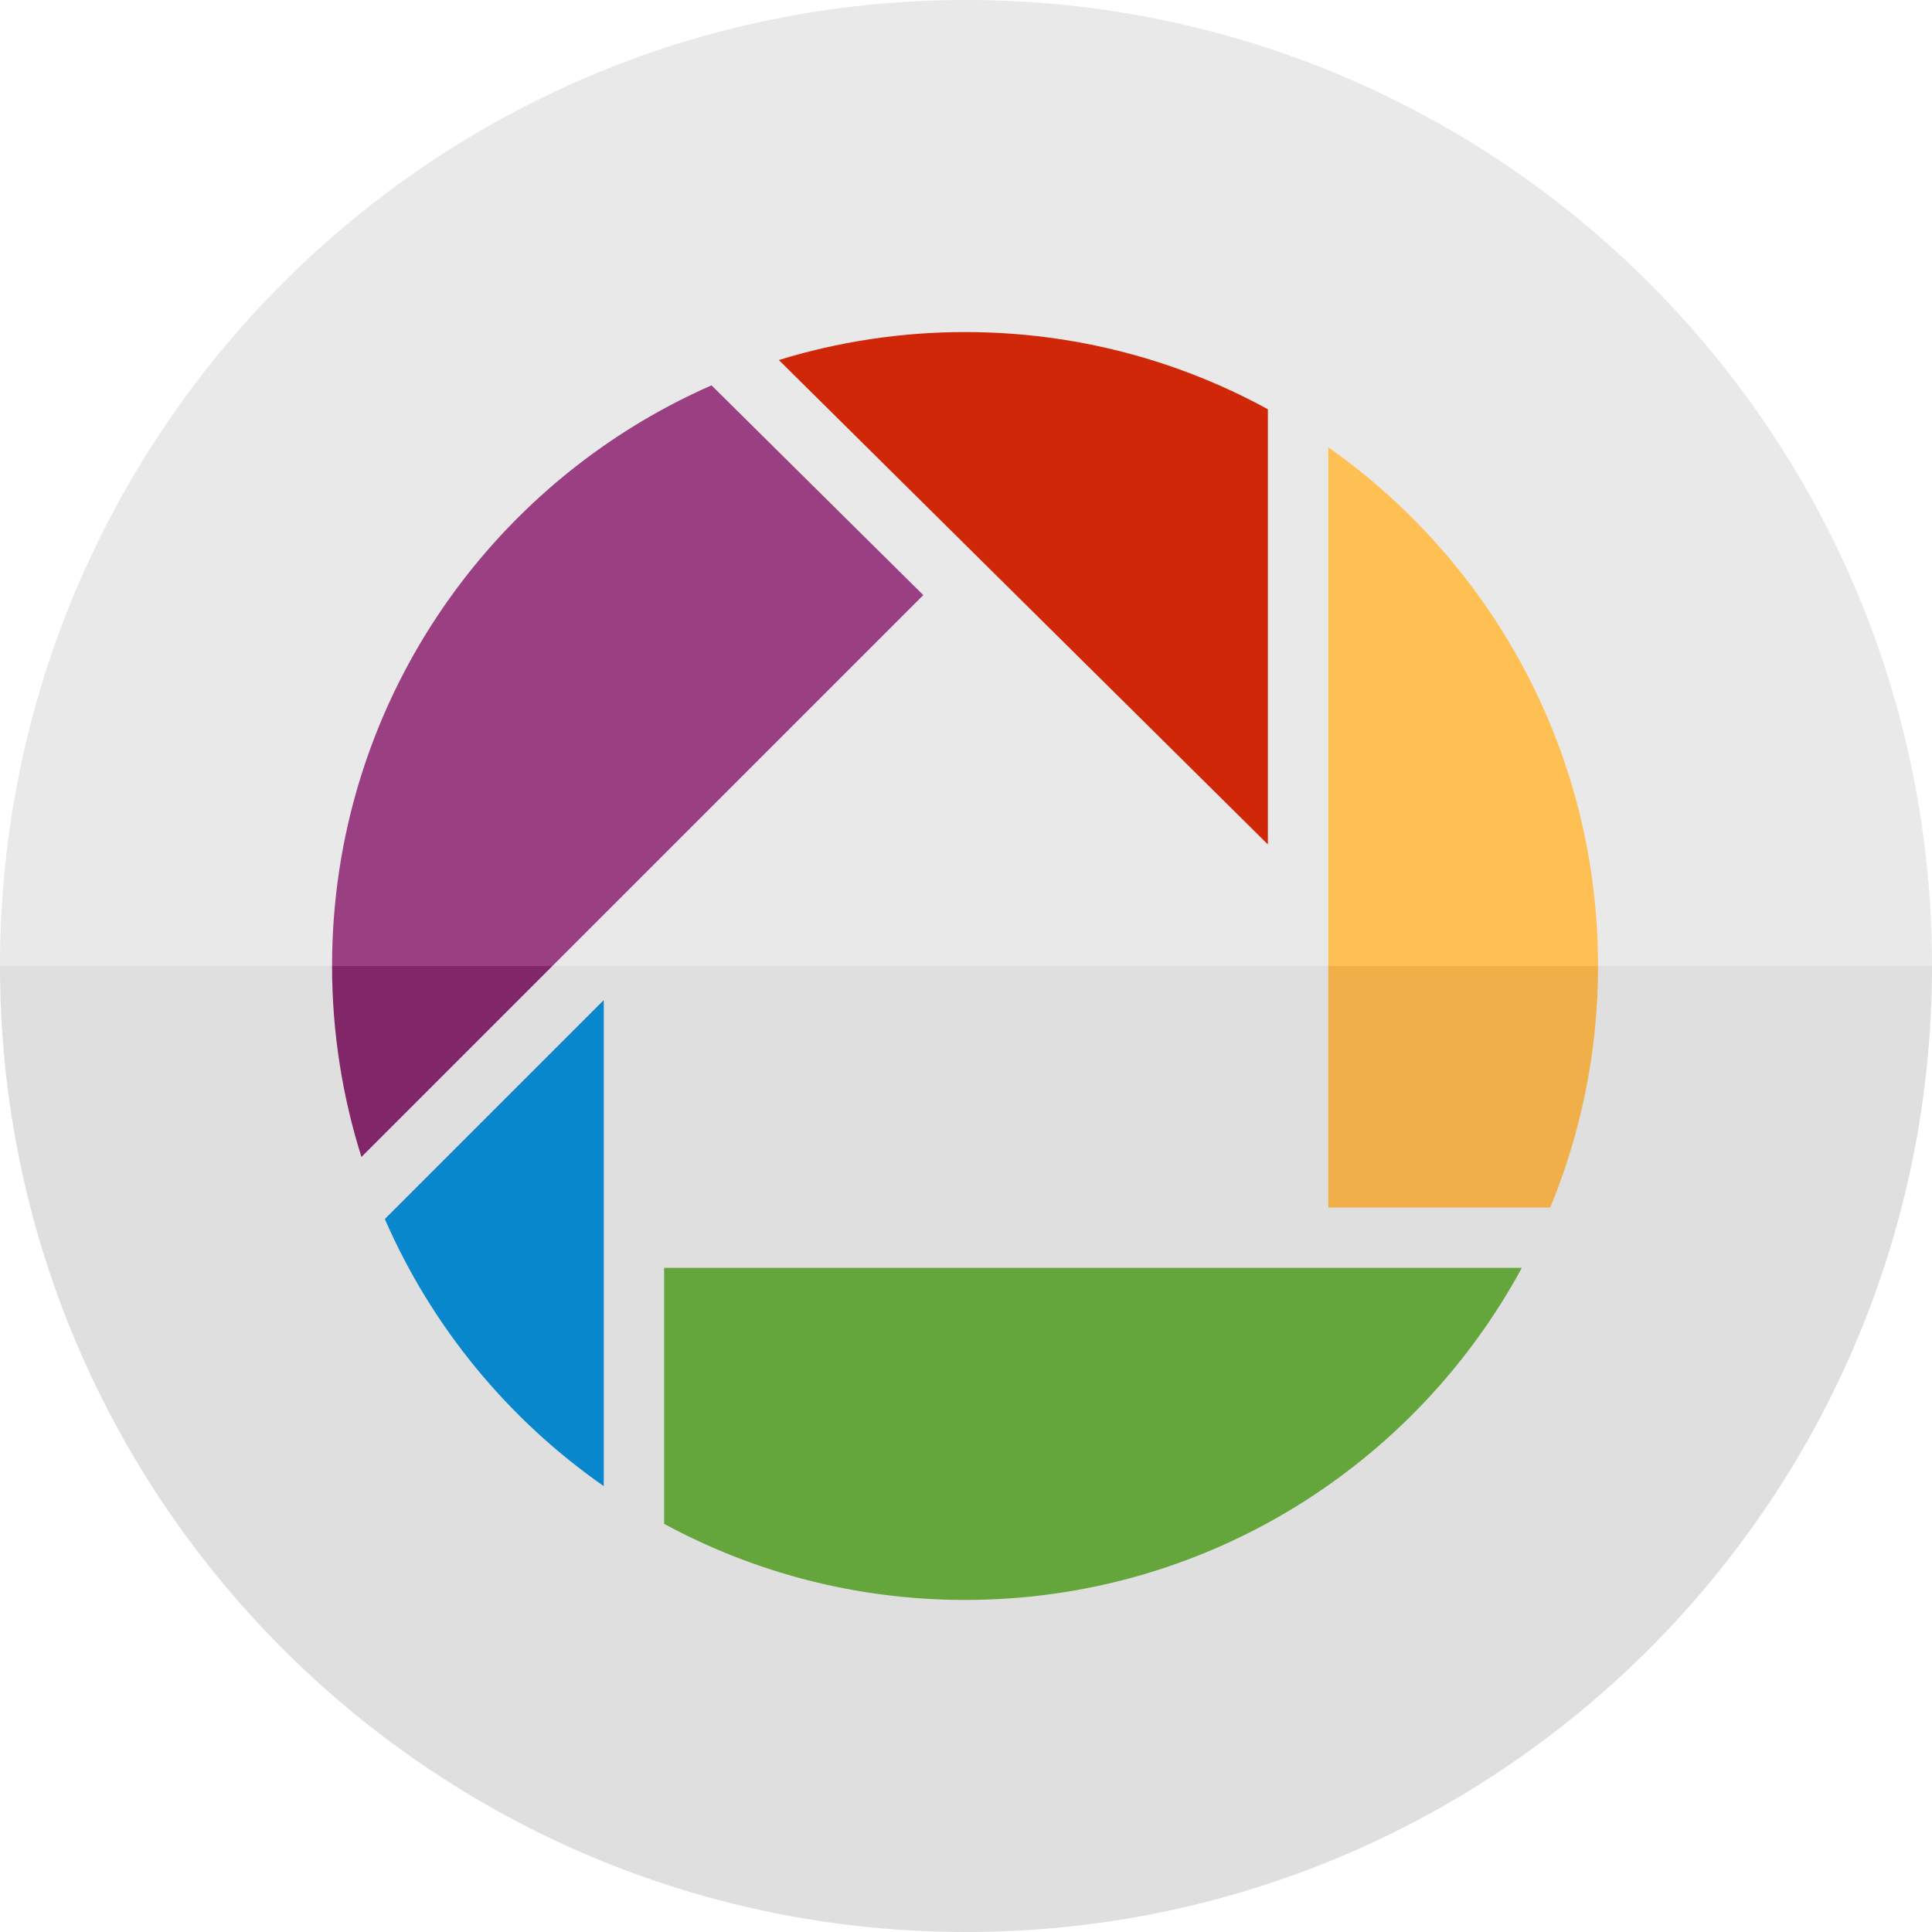 <?xml version="1.0" ?><!DOCTYPE svg  PUBLIC '-//W3C//DTD SVG 1.0//EN'  'http://www.w3.org/TR/2001/REC-SVG-20010904/DTD/svg10.dtd'><svg enable-background="new 0 0 64 64" height="64px" id="Layer_1" version="1.0" viewBox="0 0 64 64" width="64px" xml:space="preserve" xmlns="http://www.w3.org/2000/svg" xmlns:xlink="http://www.w3.org/1999/xlink"><g><path d="M32,0C14.327,0,0,14.327,0,32h64C64,14.327,49.673,0,32,0z" fill="#E9E9E9"/><path d="M32,64c17.673,0,32-14.327,32-32H0C0,49.673,14.327,64,32,64z" fill="#DFDFDF"/><g><path d="M23.57,12.765C16.173,16.009,11,23.395,11,32h7.3l12.286-12.286L23.57,12.765z" fill="#9B3F83"/><path d="M11.973,38.327L18.3,32H11C11,34.205,11.344,36.33,11.973,38.327z" fill="#82266A"/><path d="M20,49.23V33.13l-7.252,7.252C14.308,43.964,16.835,47.021,20,49.23z" fill="#0887CD"/><path d="M44,40h7.354c1.016-2.467,1.584-5.166,1.584-8H44V40z" fill="#F0AF49"/><path d="M44,14.816V32h8.938C52.938,24.889,49.399,18.615,44,14.816z" fill="#FFC053"/><path d="M42,13.557C39.021,11.928,35.603,11,31.969,11c-2.147,0-4.218,0.326-6.169,0.927L42,27.973V13.557z" fill="#D02708"/><path d="M22,50.479C24.965,52.086,28.36,53,31.969,53c7.966,0,14.894-4.448,18.443-11H22V50.479z" fill="#64A53C"/></g></g></svg>